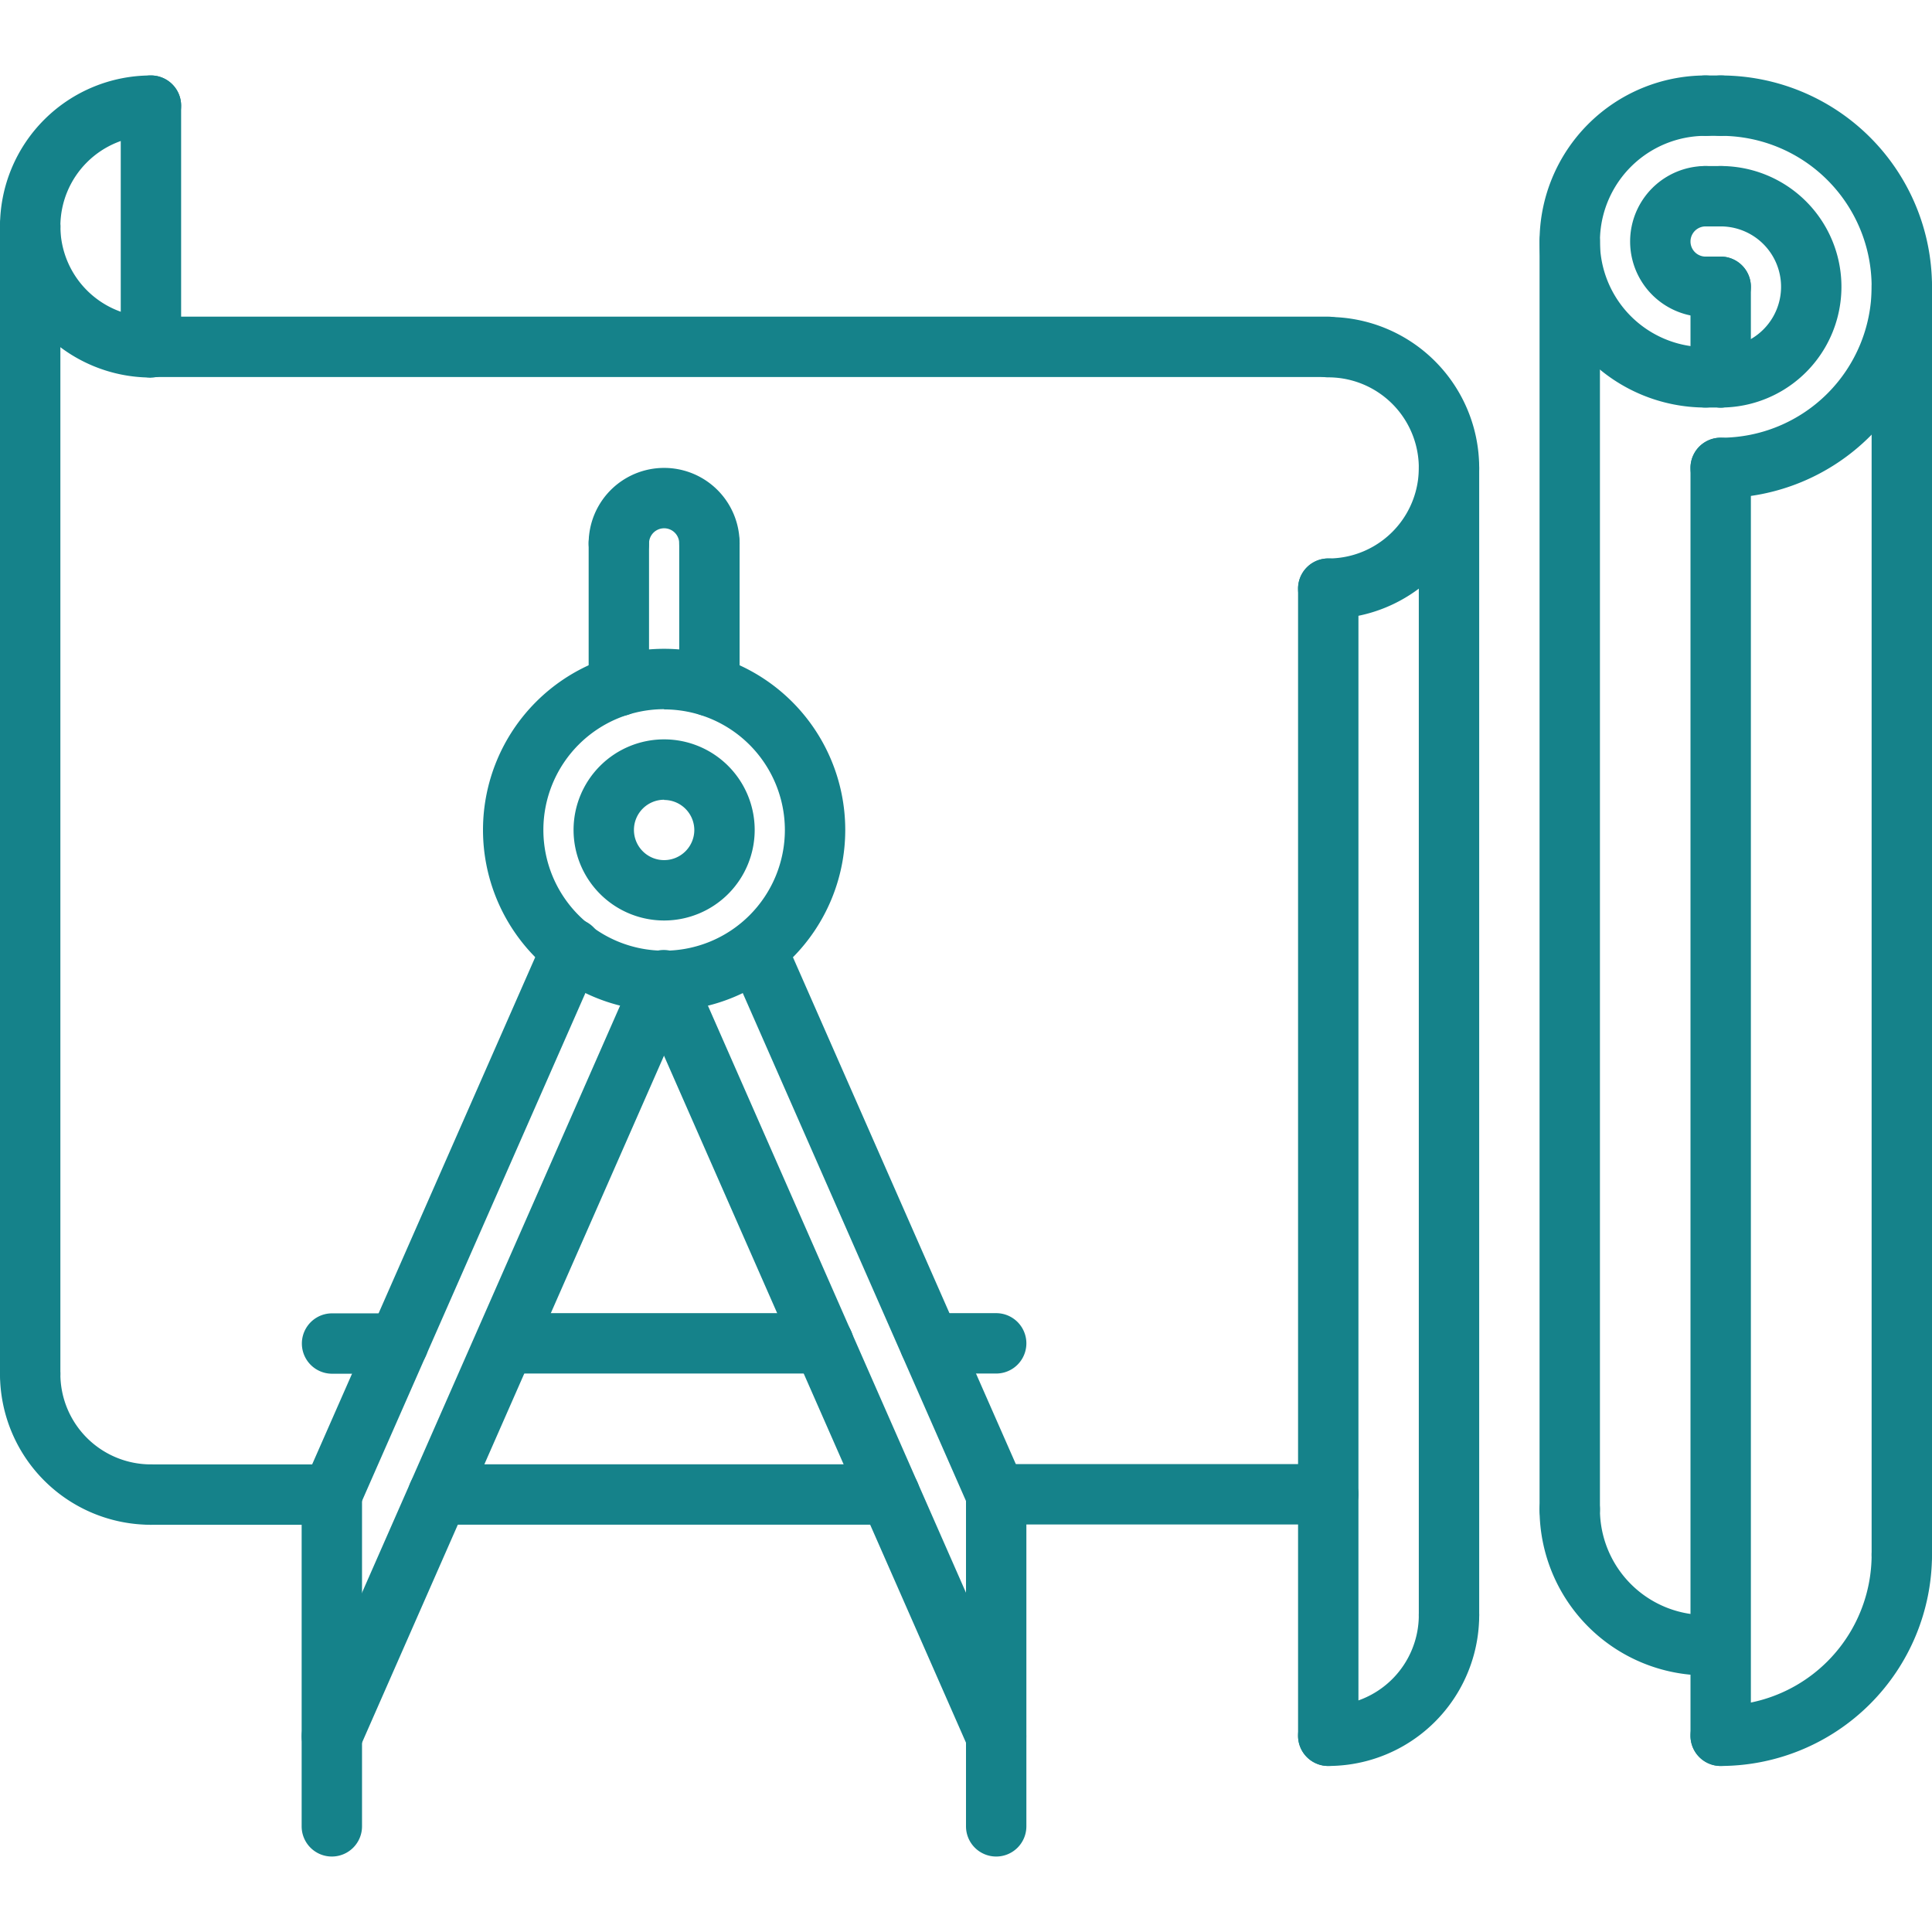 <?xml version="1.0" encoding="UTF-8"?> <svg xmlns="http://www.w3.org/2000/svg" id="icons" viewBox="0 0 512 512"><defs><style>.cls-1{fill:#15828a;}</style></defs><title>Artboard 1</title><path class="cls-1" d="M456,132a8,8,0,0,1,0-16,40,40,0,0,0,0-80,8,8,0,0,1,0-16,56,56,0,0,1,0,112Z"></path><path class="cls-1" d="M456,468a8,8,0,0,1,0-16,40,40,0,0,0,40-40,8,8,0,0,1,16,0A56.07,56.07,0,0,1,456,468Z"></path><path class="cls-1" d="M452,108a44,44,0,0,1,0-88,8,8,0,1,1,0,16,28,28,0,1,0,0,56,8,8,0,0,1,0,16Z"></path><path class="cls-1" d="M452,444a44.06,44.06,0,0,1-44-44,8,8,0,0,1,16,0,28,28,0,0,0,28,28,8,8,0,0,1,0,16Z"></path><path class="cls-1" d="M452,84a20,20,0,0,1,0-40,8,8,0,0,1,0,16,4,4,0,0,0,0,8,8,8,0,0,1,0,16Z"></path><path class="cls-1" d="M456,108a8,8,0,0,1,0-16,16,16,0,0,0,0-32,8,8,0,0,1,0-16,32,32,0,0,1,0,64Z"></path><path class="cls-1" d="M456,468a8,8,0,0,1-8-8V124a8,8,0,0,1,16,0V460A8,8,0,0,1,456,468Z"></path><path class="cls-1" d="M504,420a8,8,0,0,1-8-8V76a8,8,0,0,1,16,0V412A8,8,0,0,1,504,420Z"></path><path class="cls-1" d="M456,108a8,8,0,0,1-8-8V76a8,8,0,1,1,16,0v24A8,8,0,0,1,456,108Z"></path><path class="cls-1" d="M456,84h-4a8,8,0,0,1,0-16h4a8,8,0,0,1,0,16Z"></path><path class="cls-1" d="M456,108h-4a8,8,0,0,1,0-16h4a8,8,0,0,1,0,16Z"></path><path class="cls-1" d="M456,60h-4a8,8,0,0,1,0-16h4a8,8,0,0,1,0,16Z"></path><path class="cls-1" d="M416,408a8,8,0,0,1-8-8V64a8,8,0,1,1,16,0V400A8,8,0,0,1,416,408Z"></path><path class="cls-1" d="M352,164a8,8,0,0,1,0-16,24,24,0,0,0,0-48,8,8,0,0,1,0-16,40,40,0,0,1,0,80Z"></path><path class="cls-1" d="M352,468a8,8,0,0,1,0-16,24,24,0,0,0,24-24,8,8,0,0,1,16,0A40,40,0,0,1,352,468Z"></path><path class="cls-1" d="M352,468a8,8,0,0,1-8-8V156a8,8,0,0,1,16,0V460A8,8,0,0,1,352,468Z"></path><path class="cls-1" d="M384,436a8,8,0,0,1-8-8V124a8,8,0,1,1,16,0V428A8,8,0,0,1,384,436Z"></path><path class="cls-1" d="M352,99.92H39.85a8,8,0,0,1,0-16H352a8,8,0,0,1,0,16Z"></path><path class="cls-1" d="M352,404H264a8,8,0,0,1,0-16h88a8,8,0,0,1,0,16Z"></path><path class="cls-1" d="M40,404.08a40,40,0,0,1-40-40,8,8,0,0,1,16,0,24,24,0,0,0,24,24,8,8,0,0,1,0,16Z"></path><path class="cls-1" d="M8,68a8,8,0,0,1-8-8A40,40,0,0,1,40,20a8,8,0,0,1,0,16A24,24,0,0,0,16,60,8,8,0,0,1,8,68Z"></path><path class="cls-1" d="M40,100.05a8,8,0,0,1-8-8V28a8,8,0,0,1,16,0v64A8,8,0,0,1,40,100.05Z"></path><path class="cls-1" d="M8,372.08a8,8,0,0,1-8-8V60a8,8,0,0,1,16,0V364.08A8,8,0,0,1,8,372.08Z"></path><path class="cls-1" d="M40,100.05A40.08,40.08,0,0,1,0,60a8,8,0,0,1,16,0,24.06,24.06,0,0,0,24,24,8,8,0,1,1,0,16Z"></path><path class="cls-1" d="M87.94,404.08H40a8,8,0,1,1,0-16H87.94a8,8,0,0,1,0,16Z"></path><path class="cls-1" d="M235.81,404.06H116.12a8,8,0,0,1,0-16H235.81a8,8,0,0,1,0,16Z"></path><path class="cls-1" d="M456,36h-4a8,8,0,0,1,0-16h4a8,8,0,0,1,0,16Z"></path><path class="cls-1" d="M176,267.94a48,48,0,1,1,48-48A48,48,0,0,1,176,267.94Zm0-80a32,32,0,1,0,32,32A32,32,0,0,0,176,188Z"></path><path class="cls-1" d="M176,243.94a24,24,0,1,1,24-24A24,24,0,0,1,176,243.94Zm0-32a8,8,0,1,0,8,8A8,8,0,0,0,176,212Z"></path><path class="cls-1" d="M188,152a8,8,0,0,1-8-8,4,4,0,0,0-8,0,8,8,0,0,1-16,0,20,20,0,0,1,40,0A8,8,0,0,1,188,152Z"></path><path class="cls-1" d="M264,468.14a8,8,0,0,1-7.33-4.78l-88-200.18a8,8,0,1,1,14.64-6.44l88,200.18A8,8,0,0,1,264,468.14Z"></path><path class="cls-1" d="M264,492a8,8,0,0,1-8-8V396.08a8,8,0,1,1,16,0V484A8,8,0,0,1,264,492Z"></path><path class="cls-1" d="M87.94,468.14a7.75,7.75,0,0,1-3.21-.68,8,8,0,0,1-4.11-10.53l88-200.19a8,8,0,0,1,14.64,6.44l-88,200.18A8,8,0,0,1,87.94,468.14Z"></path><path class="cls-1" d="M264,404.08a8,8,0,0,1-7.33-4.78L193.16,254.8a8,8,0,0,1,14.64-6.44l63.54,144.5A8,8,0,0,1,264,404.08Z"></path><path class="cls-1" d="M87.94,404.08a7.92,7.92,0,0,1-3.21-.68,8,8,0,0,1-4.11-10.54l63.56-144.52a8,8,0,1,1,14.64,6.44L95.26,399.3A8,8,0,0,1,87.94,404.08Z"></path><path class="cls-1" d="M87.94,492a8,8,0,0,1-8-8V396.08a8,8,0,0,1,16,0V484A8,8,0,0,1,87.94,492Z"></path><path class="cls-1" d="M188,189.8a8,8,0,0,1-8-8V144a8,8,0,0,1,16,0V181.8a8,8,0,0,1-8,8Z"></path><path class="cls-1" d="M164,189.8a8,8,0,0,1-8-8V144a8,8,0,0,1,16,0V181.8a8,8,0,0,1-8,8Z"></path><path class="cls-1" d="M218.25,364h-84.2a8,8,0,0,1,0-16h84.2a8,8,0,0,1,0,16Z"></path><path class="cls-1" d="M264,364H246.42a8,8,0,1,1,0-16H264a8,8,0,0,1,0,16Z"></path><path class="cls-1" d="M105.55,364.05H88a8,8,0,0,1,0-16h17.56a8,8,0,1,1,0,16Z"></path></svg> 